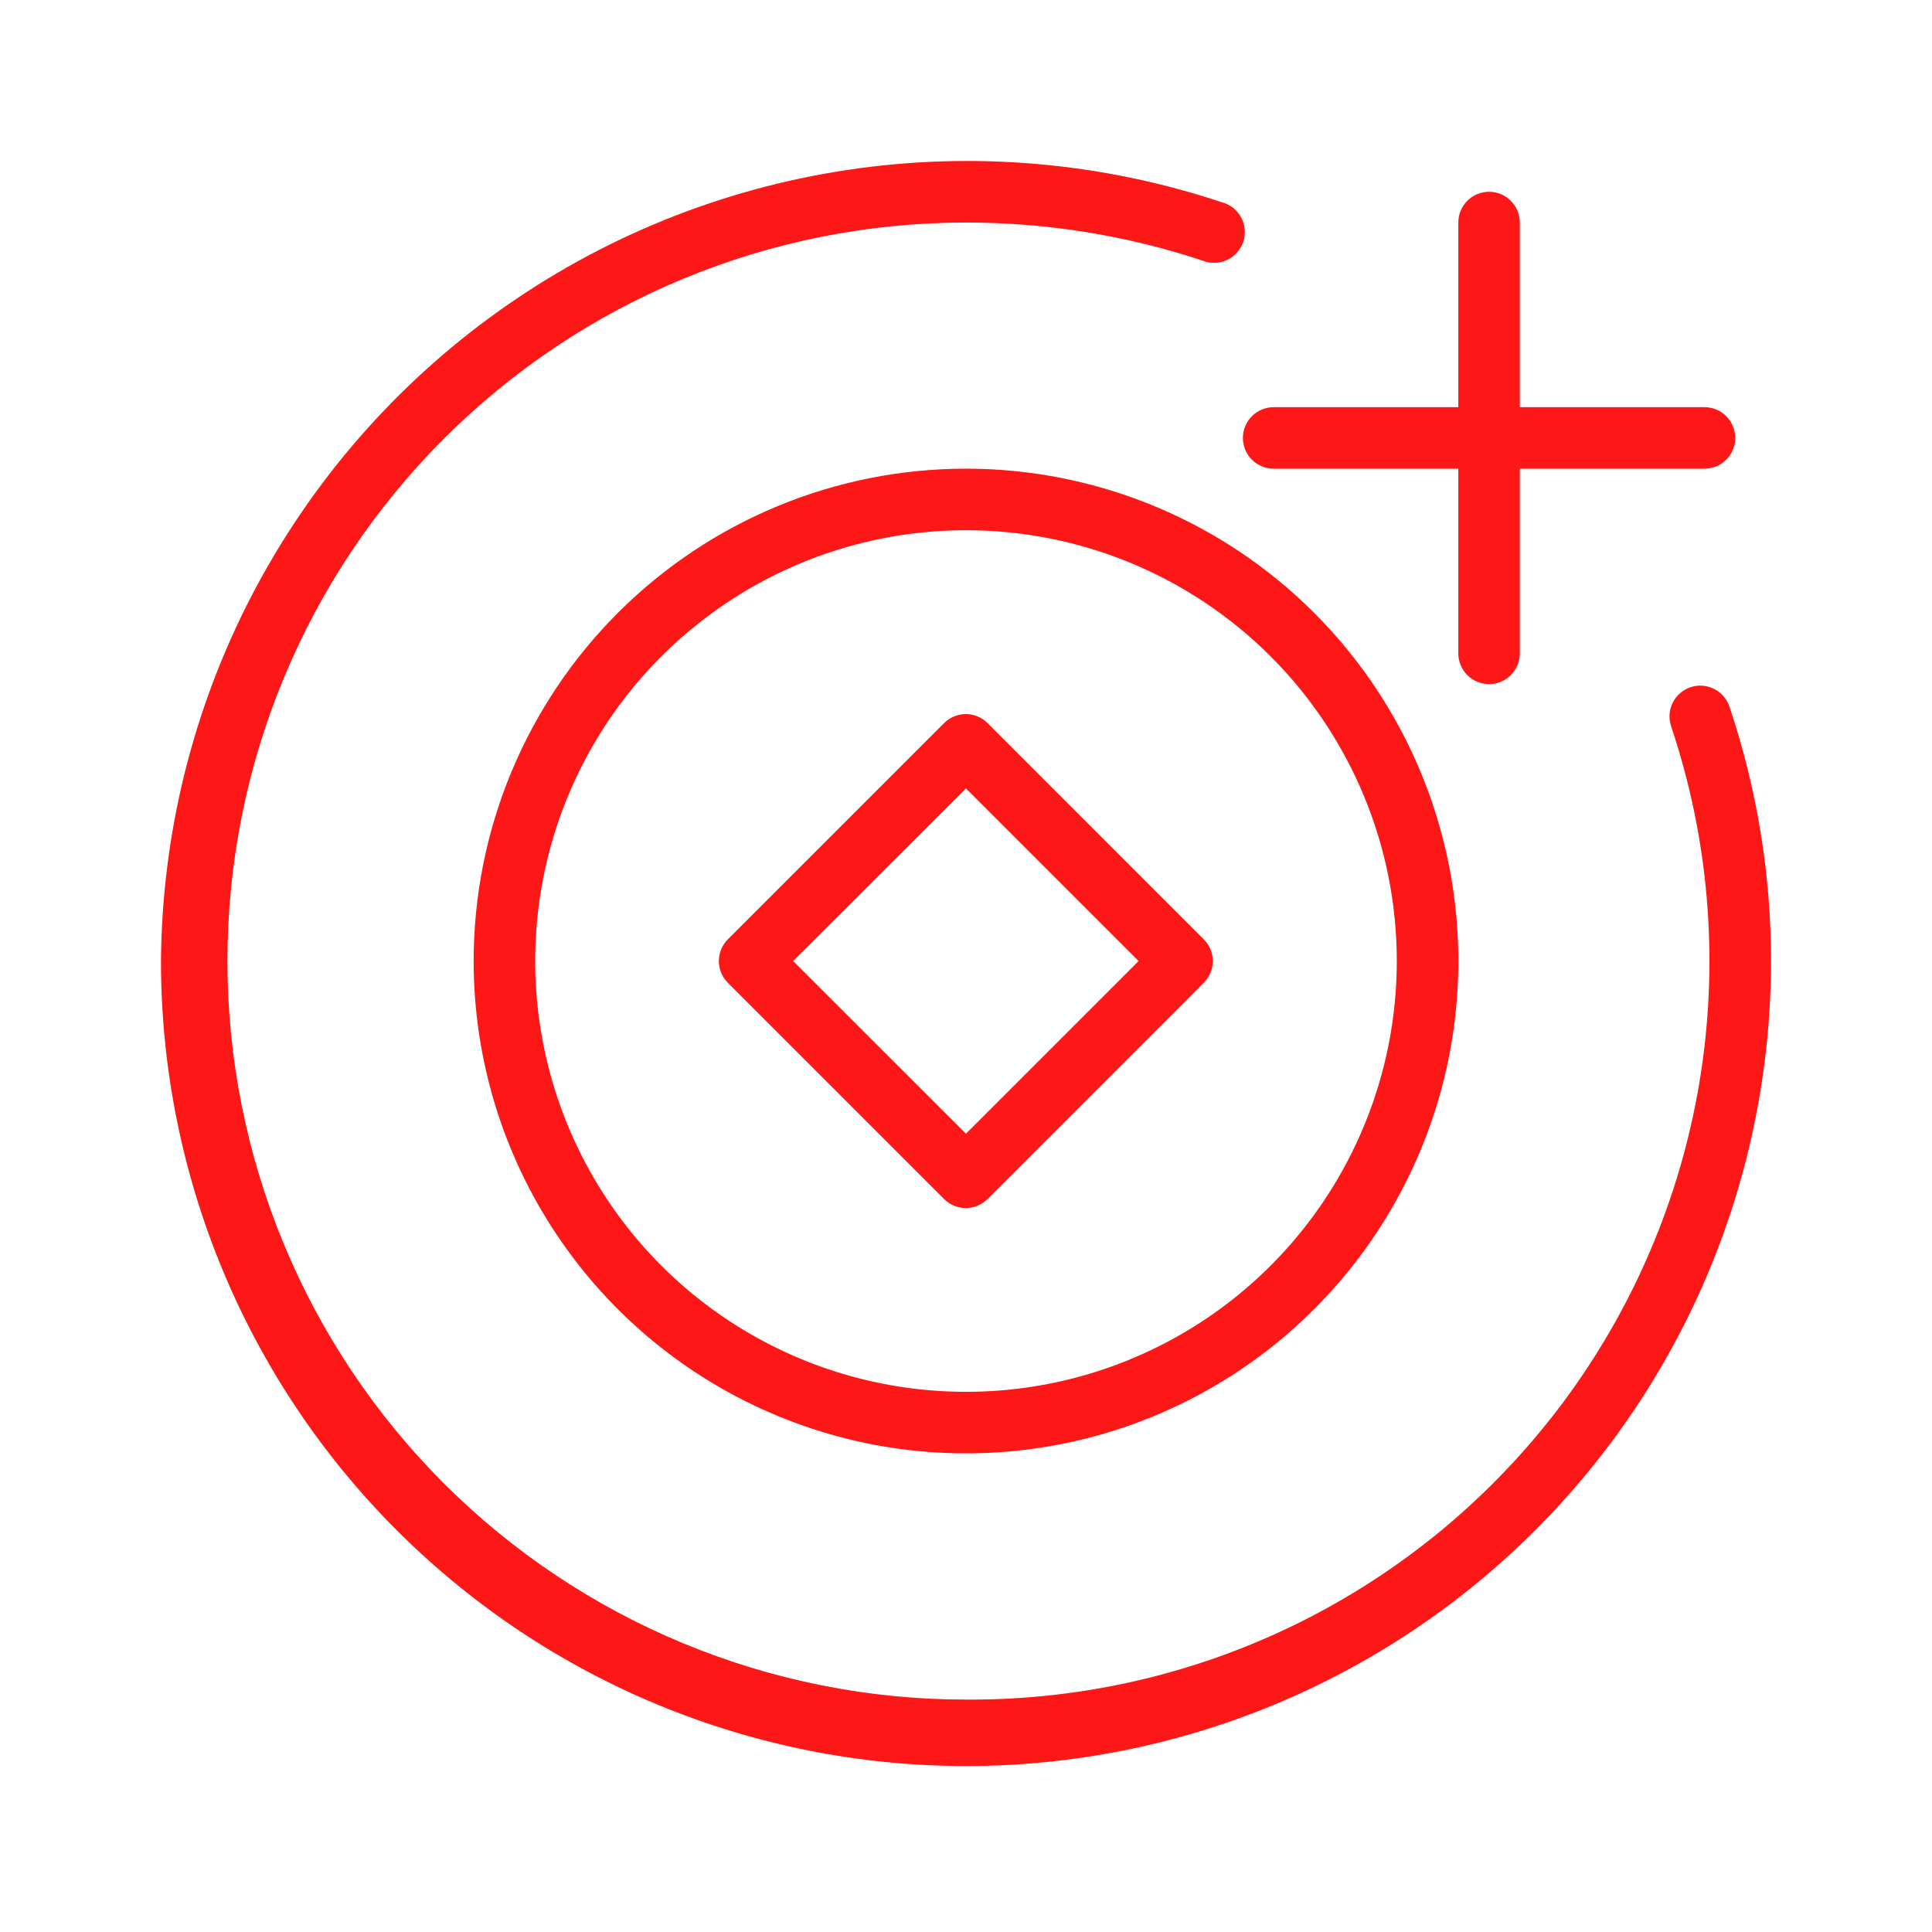 <svg width="50" height="50" viewBox="0 0 50 50" fill="none" xmlns="http://www.w3.org/2000/svg">
<path d="M44.758 18.286C44.69 18.085 44.546 17.92 44.356 17.827C44.167 17.733 43.948 17.718 43.748 17.786C43.548 17.854 43.383 17.998 43.289 18.187C43.196 18.376 43.181 18.595 43.248 18.795C44.216 21.68 44.48 24.753 44.021 27.761C43.561 30.768 42.39 33.622 40.605 36.086C38.82 38.549 36.473 40.551 33.759 41.925C31.045 43.299 28.041 44.005 24.999 43.985C22.489 43.985 20.004 43.49 17.685 42.53C15.366 41.569 13.259 40.161 11.484 38.387C9.709 36.612 8.302 34.505 7.341 32.186C6.381 29.867 5.886 27.382 5.886 24.872C5.886 22.362 6.381 19.876 7.341 17.557C8.302 15.239 9.709 13.132 11.484 11.357C13.259 9.582 15.366 8.174 17.685 7.213C20.004 6.253 22.489 5.759 24.999 5.759C27.082 5.757 29.151 6.091 31.128 6.746C31.228 6.786 31.336 6.805 31.444 6.801C31.552 6.798 31.659 6.773 31.757 6.727C31.855 6.681 31.943 6.616 32.015 6.535C32.087 6.454 32.141 6.359 32.176 6.257C32.21 6.154 32.223 6.045 32.213 5.937C32.204 5.829 32.173 5.725 32.122 5.629C32.071 5.534 32.001 5.45 31.916 5.382C31.831 5.315 31.734 5.265 31.629 5.237C28.506 4.196 25.18 3.908 21.924 4.399C18.668 4.889 15.574 6.143 12.896 8.058C10.217 9.973 8.03 12.495 6.512 15.417C4.995 18.339 4.191 21.579 4.166 24.872C4.166 30.397 6.361 35.696 10.268 39.603C14.175 43.51 19.474 45.705 24.999 45.705C30.525 45.705 35.824 43.51 39.731 39.603C43.638 35.696 45.833 30.397 45.833 24.872C45.835 22.633 45.471 20.408 44.758 18.286Z" fill="#FD1716"/>
<path d="M12.258 24.871C12.258 27.391 13.005 29.855 14.405 31.95C15.805 34.046 17.795 35.679 20.124 36.643C22.452 37.608 25.014 37.86 27.486 37.368C29.957 36.877 32.228 35.663 34.01 33.881C35.792 32.099 37.005 29.829 37.497 27.357C37.989 24.885 37.736 22.323 36.772 19.995C35.808 17.666 34.175 15.677 32.079 14.276C29.984 12.876 27.52 12.129 25 12.129C21.62 12.129 18.38 13.471 15.99 15.861C13.6 18.251 12.258 21.492 12.258 24.871ZM36.149 24.871C36.149 27.076 35.495 29.232 34.27 31.065C33.045 32.899 31.304 34.328 29.267 35.172C27.229 36.016 24.988 36.236 22.825 35.806C20.662 35.376 18.675 34.314 17.116 32.755C15.557 31.195 14.495 29.209 14.065 27.046C13.635 24.883 13.855 22.642 14.699 20.604C15.543 18.567 16.972 16.826 18.806 15.601C20.639 14.376 22.795 13.722 25 13.722C27.957 13.722 30.793 14.896 32.884 16.987C34.975 19.078 36.149 21.914 36.149 24.871Z" fill="#FD1716"/>
<path d="M24.434 18.712L18.835 24.311C18.687 24.46 18.604 24.662 18.604 24.872C18.604 25.082 18.687 25.284 18.835 25.433L24.434 31.032C24.583 31.18 24.785 31.264 24.995 31.264C25.206 31.264 25.407 31.18 25.557 31.032L31.155 25.433C31.303 25.284 31.387 25.082 31.387 24.872C31.387 24.662 31.303 24.46 31.155 24.311L25.557 18.712C25.407 18.564 25.206 18.48 24.995 18.48C24.785 18.48 24.583 18.564 24.434 18.712ZM29.467 24.872L24.999 29.34L20.527 24.872L24.999 20.404L29.467 24.872Z" fill="#FD1716"/>
<path d="M32.962 12.13H37.741V16.909C37.741 17.12 37.825 17.322 37.974 17.472C38.123 17.621 38.326 17.705 38.537 17.705C38.748 17.705 38.951 17.621 39.1 17.472C39.249 17.322 39.333 17.12 39.333 16.909V12.13H44.112C44.323 12.13 44.526 12.046 44.675 11.897C44.824 11.748 44.908 11.545 44.908 11.334C44.908 11.123 44.824 10.92 44.675 10.771C44.526 10.621 44.323 10.538 44.112 10.538H39.333V5.759C39.333 5.548 39.249 5.346 39.1 5.196C38.951 5.047 38.748 4.963 38.537 4.963C38.326 4.963 38.123 5.047 37.974 5.196C37.825 5.346 37.741 5.548 37.741 5.759V10.538H32.962C32.751 10.538 32.549 10.621 32.399 10.771C32.25 10.92 32.166 11.123 32.166 11.334C32.166 11.545 32.25 11.748 32.399 11.897C32.549 12.046 32.751 12.13 32.962 12.13Z" fill="#FD1716"/>
</svg>

